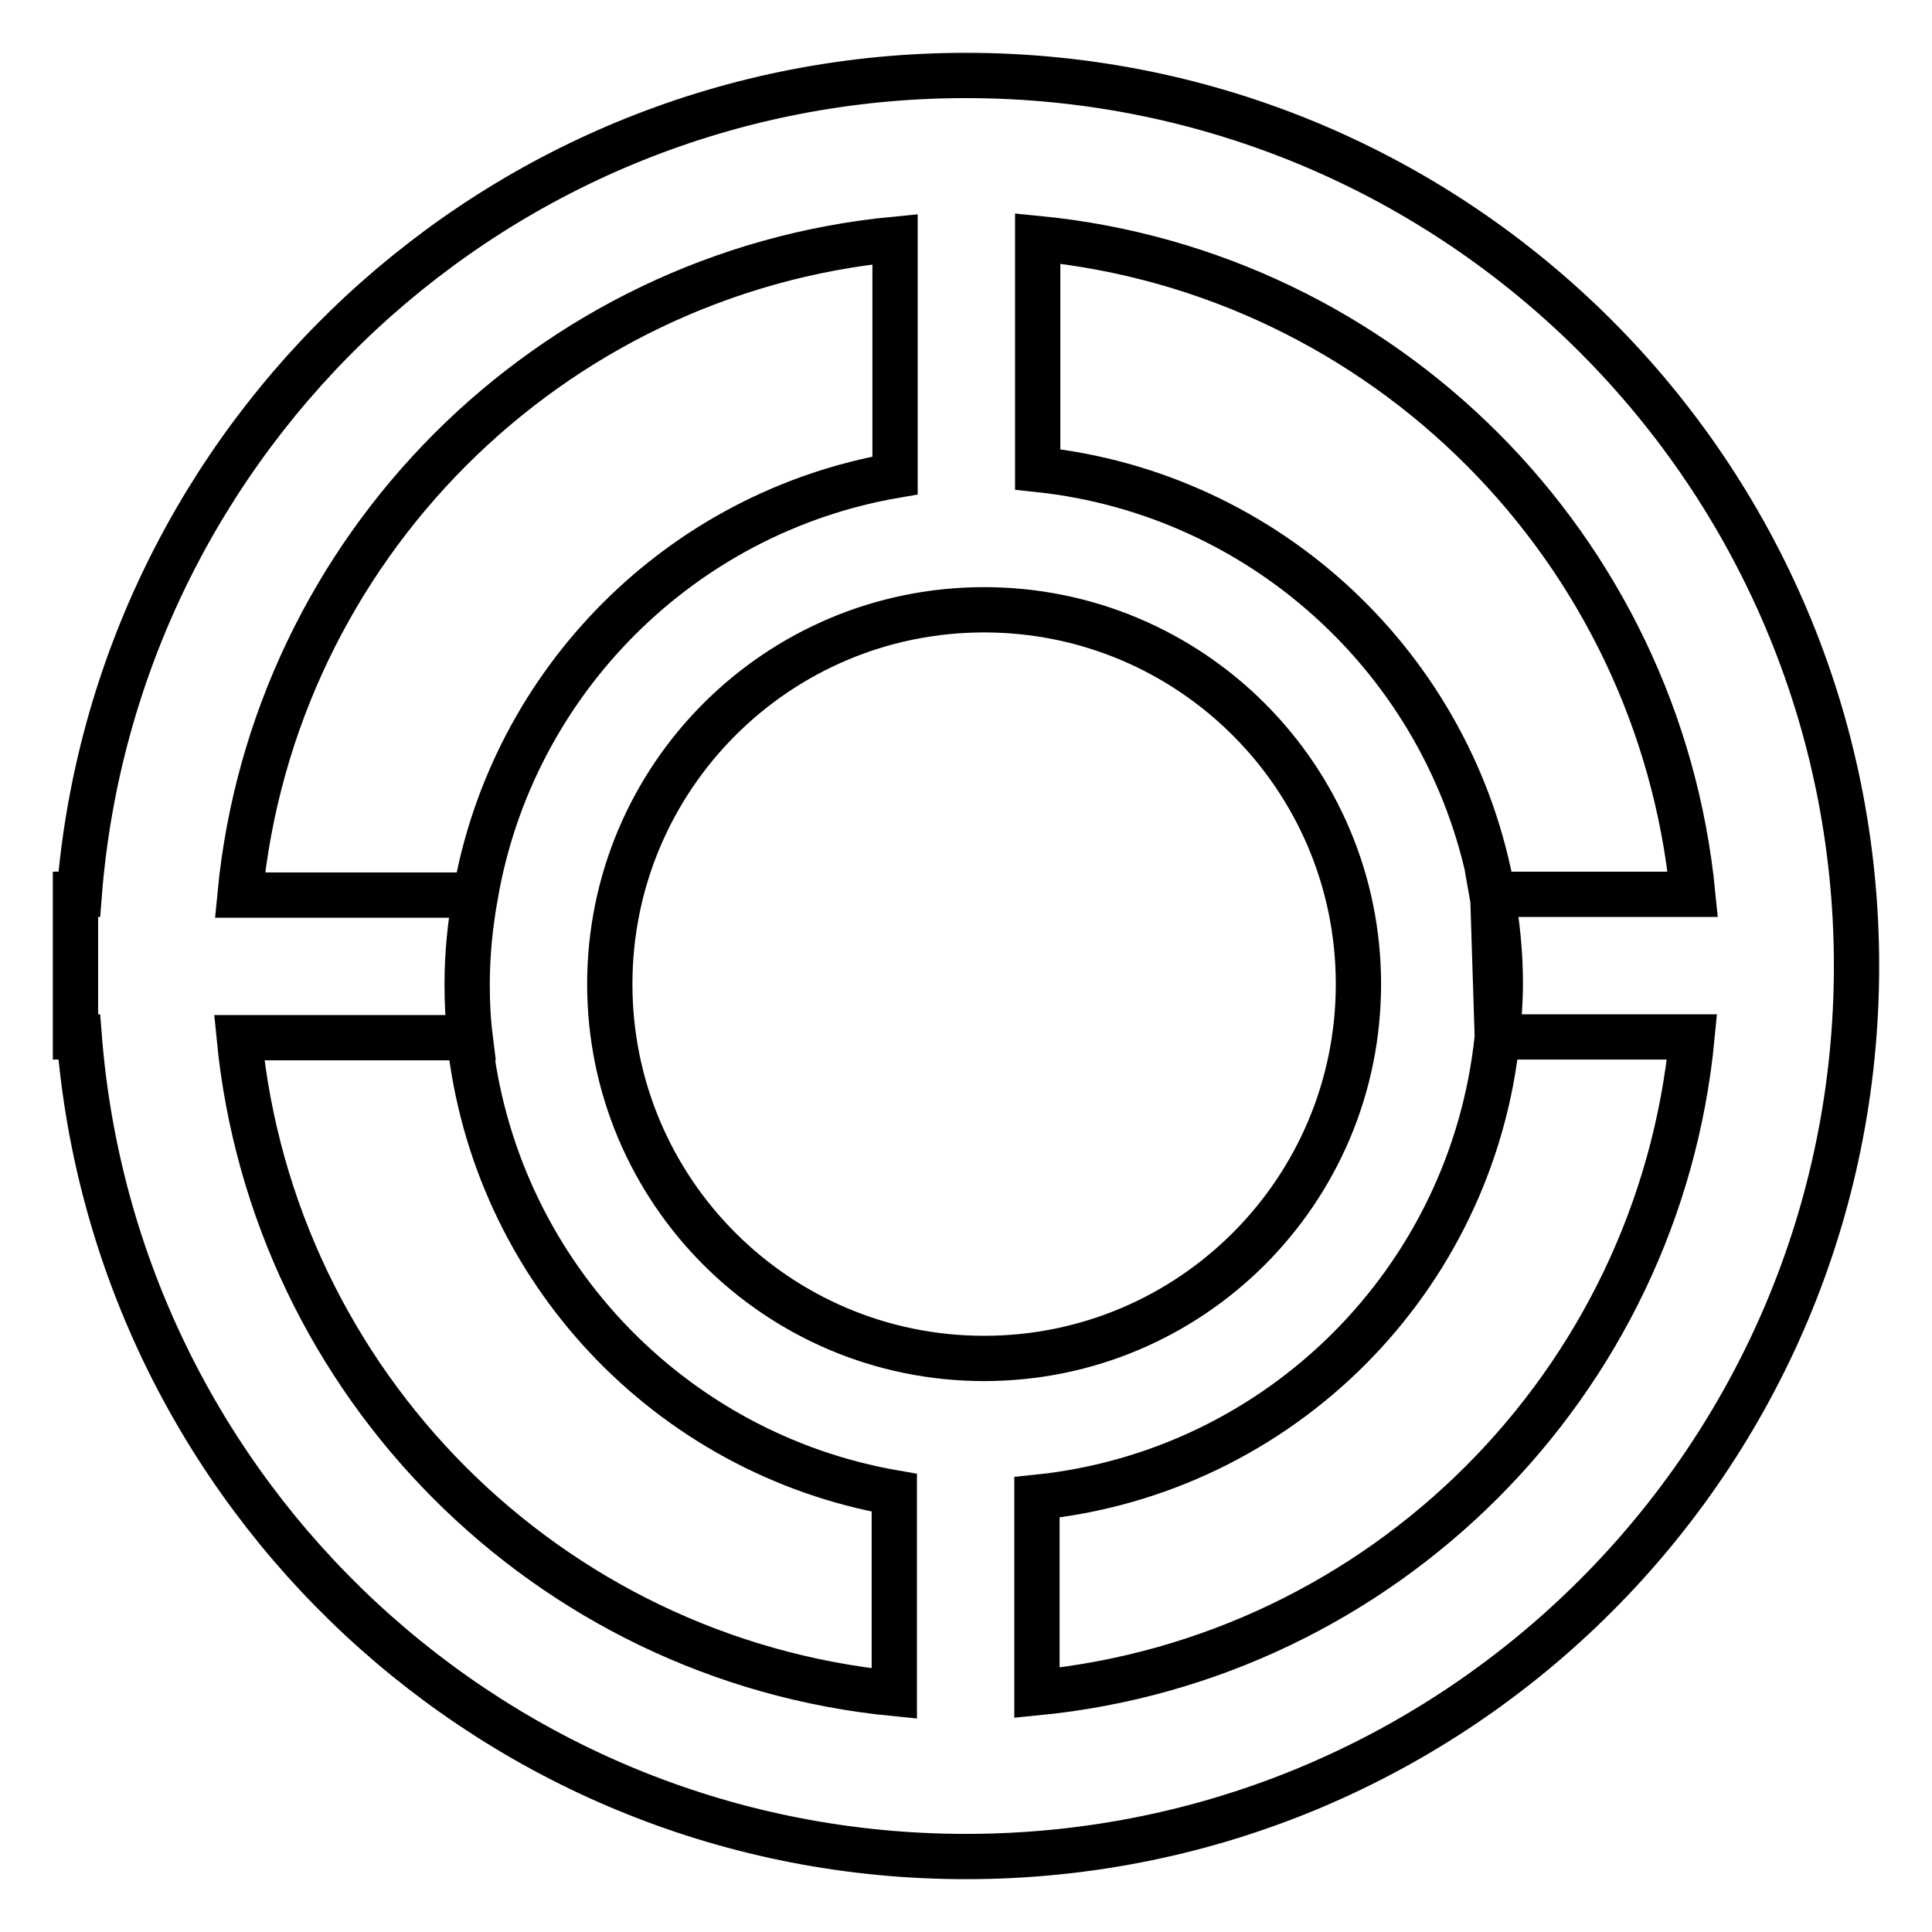 <?xml version="1.0" encoding="utf-8"?>
<!-- Svg Vector Icons : http://www.onlinewebfonts.com/icon -->
<!DOCTYPE svg PUBLIC "-//W3C//DTD SVG 1.1//EN" "http://www.w3.org/Graphics/SVG/1.1/DTD/svg11.dtd">
<svg version="1.1" xmlns="http://www.w3.org/2000/svg" xmlns:xlink="http://www.w3.org/1999/xlink" x="0px" y="0px" viewBox="0 0 256 256" enable-background="new 0 0 256 256" xml:space="preserve">
<g><g><path stroke-width="6" fill-opacity="0" stroke="#000000"  d="M128,246c-62,0-112.7-47.8-117.5-108.6H10v-18.9h0.5C15.3,57.8,66,10,128,10c65.2,0,118,52.8,118,118C246,193.2,193.2,246,128,246z M63,118.6c4.9-28.3,27.2-50.7,55.6-55.6V31.7c-45.9,4.4-82.4,41-86.8,86.9H63c-0.7,3.9-1.1,7.8-1.1,11.8c0,2.4,0.1,4.7,0.4,7.1H31.7c4.5,45.9,40.9,82.4,86.8,86.9v-26.6c-29.9-5.2-53.1-29.7-56.3-60.3 M80.8,130.4c0,27.4,22.2,49.6,49.6,49.6c27.4,0,49.6-22.2,49.6-49.6c0-27.4-22.2-49.6-49.6-49.6C103,80.8,80.8,103,80.8,130.4z M198.4,137.4c-3.3,32.2-28.8,57.7-61,61v25.9c45.9-4.5,82.4-41,86.8-86.9H198.4c0.2-2.3,0.4-4.7,0.4-7.1c0-4-0.4-7.9-1.1-11.8h26.6c-4.5-45.9-40.9-82.4-86.8-86.9v30.6c30.5,3.2,55.1,26.4,60.3,56.3L198.4,137.4z"/></g></g>
</svg>
